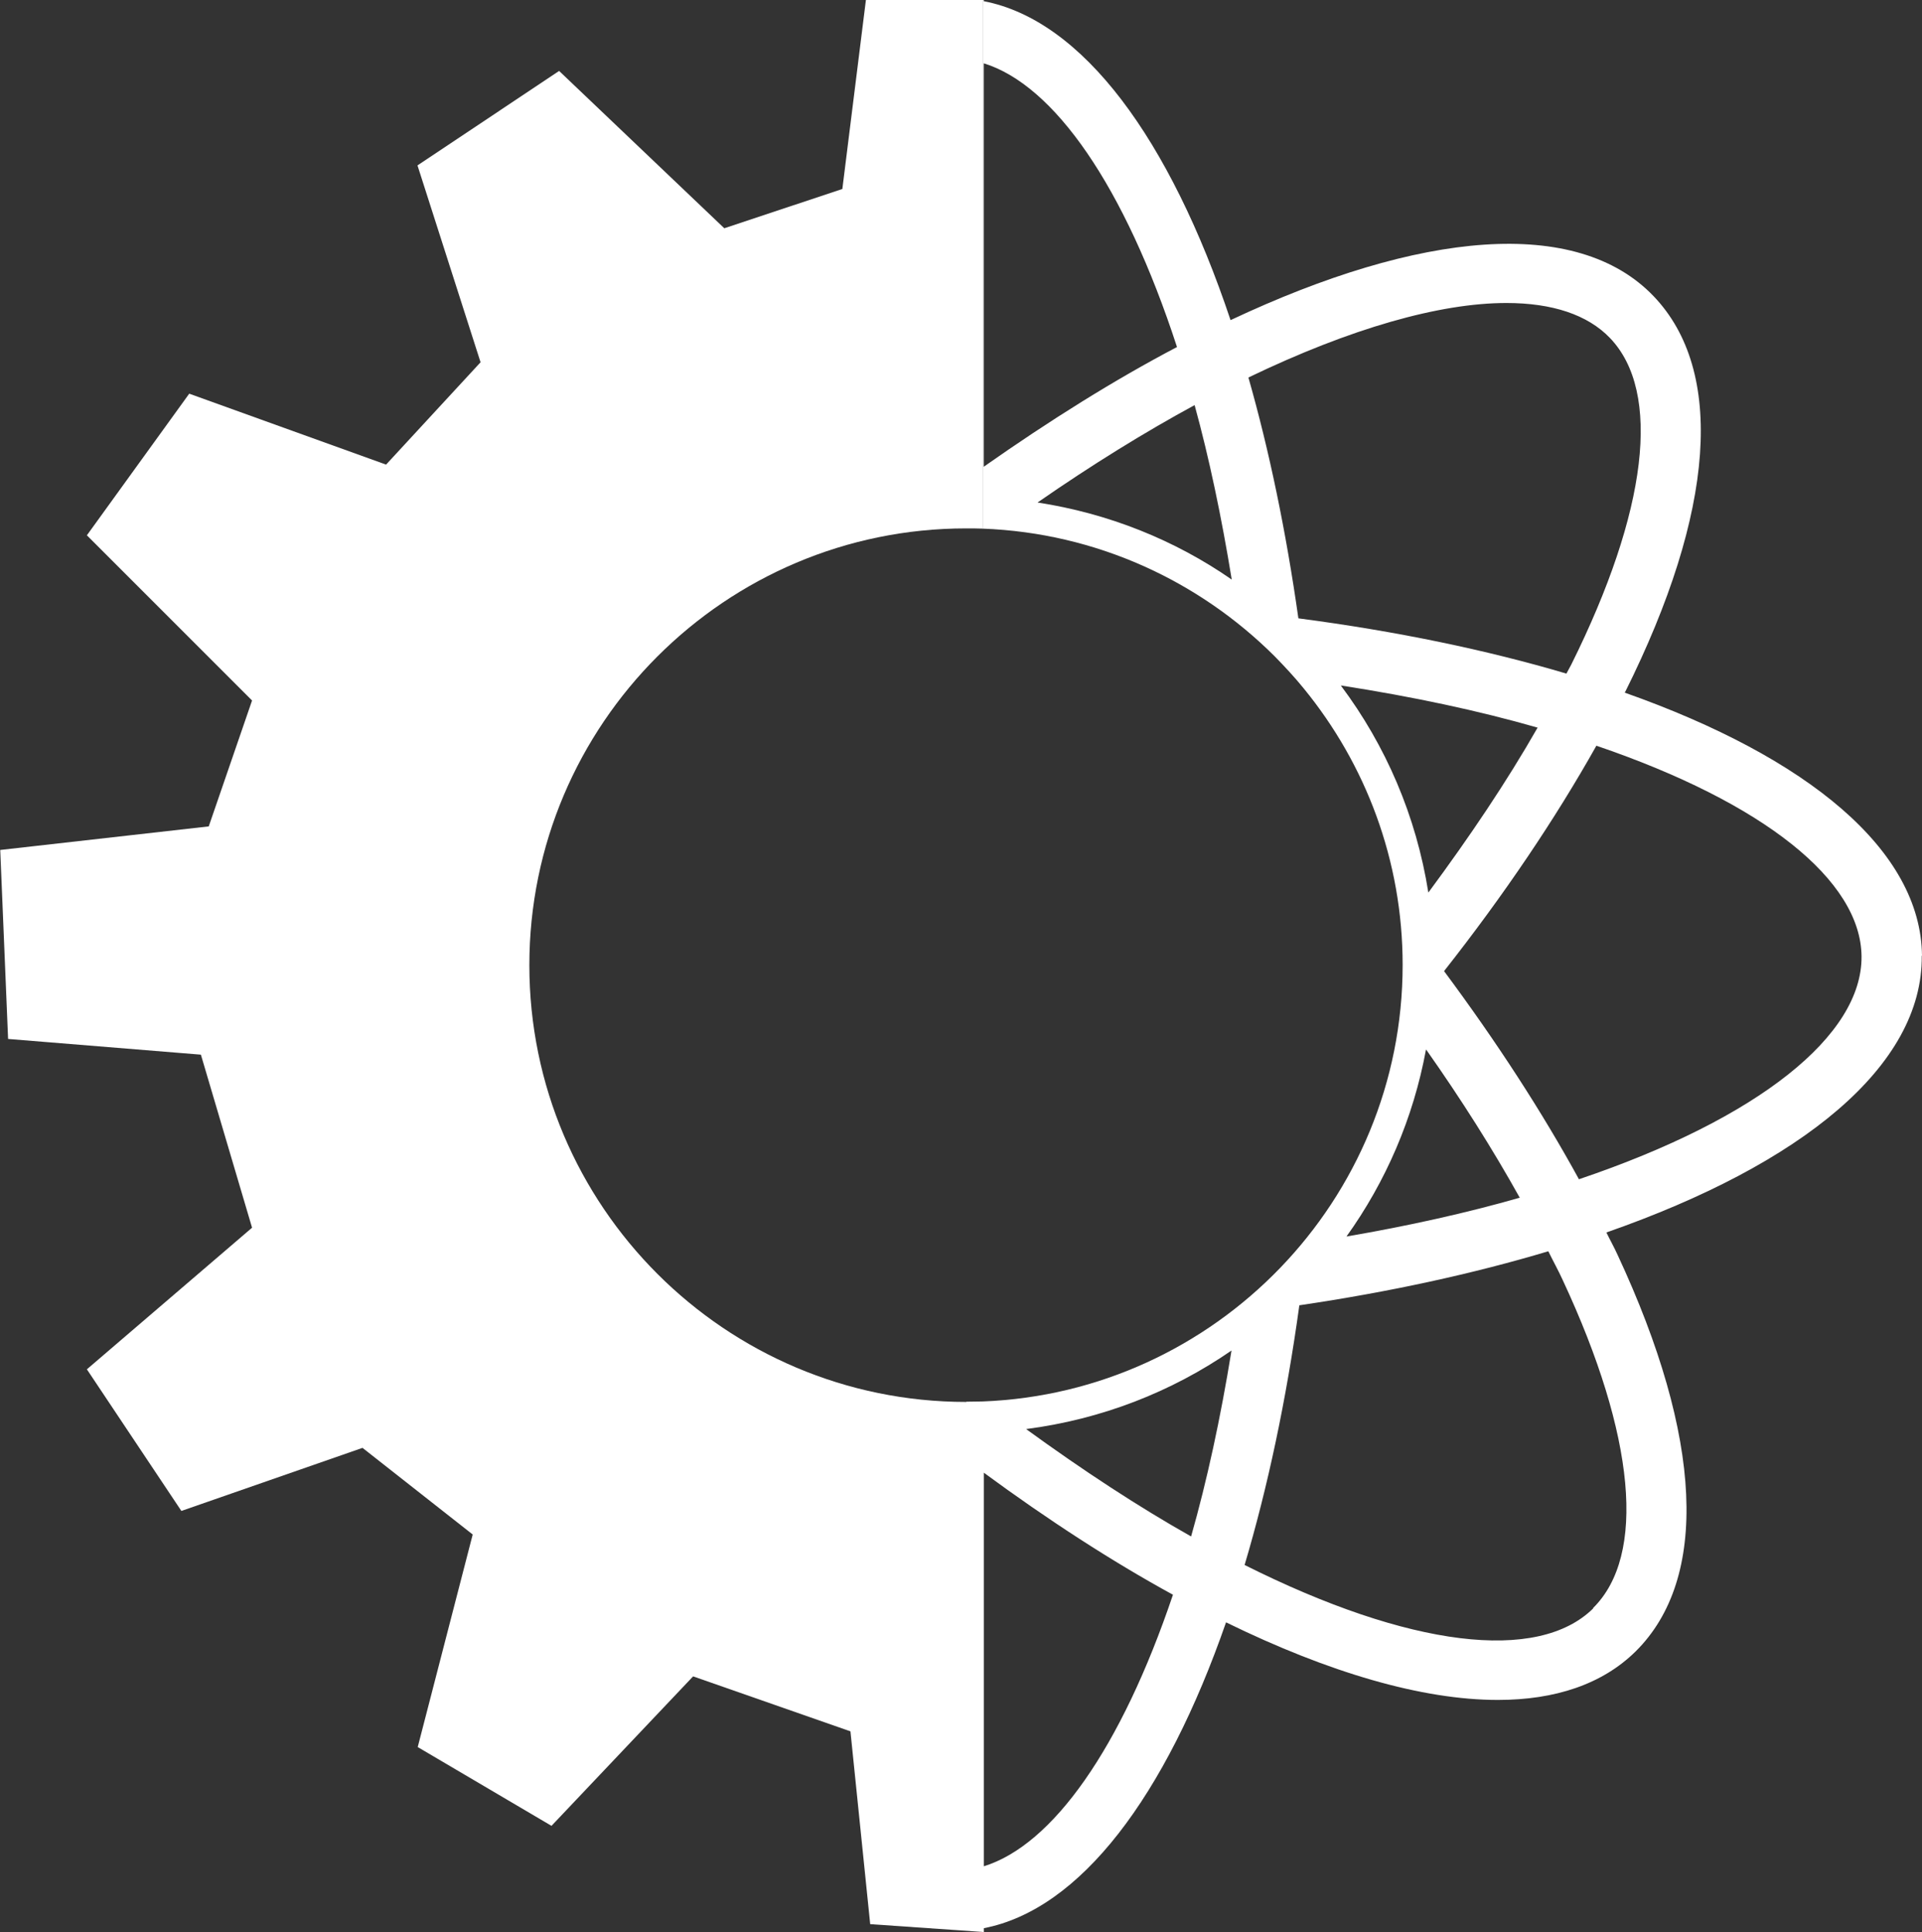 <?xml version="1.0" encoding="UTF-8"?>
<svg id="Capa_2" data-name="Capa 2" xmlns="http://www.w3.org/2000/svg" viewBox="0 0 80.75 81.18">
  <rect x="0" y="0" width="80.75" height="81.18" fill="#333333" stroke="none"/>
  <defs>
    <style>
      .cls-1 {
        fill: none;
      }

      .cls-2 {
        fill: #fff;
      }
    </style>
  </defs>
  <g id="Capa_1-2" data-name="Capa 1">
    <g>
      <path class="cls-1" d="M66,27.94c3.22-6.45,3.81-11.46,1.63-13.73-.94-.98-2.43-1.47-4.35-1.47-2.8,0-6.53,1.06-10.84,3.13.87,3.05,1.58,6.45,2.1,10.12,4.13.54,7.91,1.33,11.25,2.32.06-.12.14-.25.2-.37Z"/>
      <path class="cls-1" d="M59.92,44.1c-.53,2.89-1.69,5.55-3.34,7.85,2.63-.46,5.07-1,7.28-1.63-1.14-2.03-2.46-4.12-3.93-6.22Z"/>
      <path class="cls-1" d="M64.59,30.57c-2.47-.7-5.24-1.3-8.26-1.77,1.87,2.51,3.16,5.47,3.67,8.69,1.75-2.34,3.3-4.67,4.59-6.93Z"/>
      <path class="cls-1" d="M41.33,2.66v16.96c2.78-1.96,5.51-3.66,8.12-5.03-2.2-6.76-5.16-11.01-8.12-11.92Z"/>
      <path class="cls-1" d="M43.58,21.12c3,.46,5.78,1.58,8.17,3.24-.43-2.65-.95-5.11-1.56-7.33-2.1,1.14-4.32,2.51-6.61,4.1Z"/>
      <path class="cls-1" d="M58.94,40.54c0-4.4-1.56-8.44-4.15-11.61-.39-.48-.8-.93-1.23-1.36-3.17-3.17-7.48-5.18-12.26-5.36v36.67c9.79-.37,17.64-8.45,17.64-18.34Z"/>
      <path class="cls-1" d="M67.07,31.33c-1.72,3.08-3.88,6.26-6.4,9.47,2.2,2.96,4.11,5.9,5.67,8.75,7.54-2.56,11.89-6.04,11.86-9.36-.03-3.19-4.1-6.46-11.14-8.85Z"/>
      <path class="cls-1" d="M41.33,78.41c2.89-.89,5.77-4.95,7.95-11.41-2.55-1.4-5.23-3.13-7.95-5.13v16.54Z"/>
      <path class="cls-1" d="M50.04,64.55c.67-2.35,1.24-4.98,1.7-7.82-2.52,1.74-5.46,2.89-8.63,3.3,2.41,1.76,4.73,3.28,6.93,4.51Z"/>
      <path class="cls-1" d="M65.05,52.58c-3.14.94-6.66,1.71-10.46,2.27-.55,3.98-1.33,7.65-2.3,10.91,6.92,3.47,12.33,4.12,14.65,1.82,2.24-2.22,1.77-7.24-1.27-13.77-.19-.4-.41-.81-.61-1.22Z"/>
      <path class="cls-2" d="M80.75,40.16c-.04-4.44-4.79-8.34-12.49-11.06,0-.01.01-.02.02-.03,3.78-7.58,4.2-13.49,1.19-16.63-3.22-3.36-9.81-2.74-17.77,1.01C49.15,5.83,45.49.85,41.33.05v-.05h-.04v22.21c4.78.18,9.09,2.2,12.26,5.36.43.44.85.89,1.23,1.36,2.59,3.17,4.15,7.21,4.15,11.61,0,9.88-7.85,17.96-17.64,18.34v22.29h.04s0-.16,0-.16c4.06-.78,7.64-5.54,10.18-12.85,4.33,2.12,8.25,3.26,11.42,3.26,2.41,0,4.39-.66,5.79-2.04,3.09-3.06,2.82-8.98-.76-16.66-.14-.31-.32-.63-.47-.94,8.22-2.87,13.3-7,13.25-11.63ZM41.33,2.66c2.96.91,5.92,5.17,8.12,11.92-2.61,1.37-5.33,3.07-8.12,5.03V2.66ZM43.58,21.12c2.29-1.59,4.51-2.96,6.61-4.1.61,2.22,1.13,4.69,1.56,7.33-2.39-1.66-5.17-2.78-8.17-3.24ZM54.55,25.98c-.52-3.67-1.23-7.07-2.1-10.12,4.3-2.07,8.04-3.13,10.84-3.13,1.92,0,3.41.49,4.35,1.47,2.18,2.27,1.58,7.28-1.63,13.73-.06.12-.14.25-.2.37-3.34-.99-7.13-1.78-11.25-2.32ZM56.34,28.8c3.02.47,5.79,1.06,8.26,1.77-1.29,2.26-2.85,4.58-4.59,6.93-.51-3.22-1.79-6.18-3.67-8.69ZM59.92,44.1c1.48,2.1,2.8,4.19,3.93,6.22-2.2.63-4.65,1.18-7.28,1.63,1.65-2.3,2.81-4.97,3.34-7.85ZM41.33,78.41v-16.54c2.72,2,5.39,3.73,7.95,5.13-2.18,6.46-5.06,10.52-7.95,11.41ZM50.04,64.55c-2.2-1.24-4.52-2.76-6.93-4.51,3.17-.41,6.11-1.56,8.63-3.3-.46,2.84-1.03,5.47-1.7,7.82ZM66.94,67.57c-2.32,2.3-7.73,1.65-14.65-1.82.97-3.26,1.75-6.92,2.3-10.91,3.8-.56,7.32-1.33,10.46-2.27.2.41.43.82.61,1.22,3.05,6.54,3.51,11.56,1.27,13.77ZM66.34,49.55c-1.56-2.85-3.47-5.79-5.67-8.75,2.52-3.2,4.67-6.39,6.4-9.47,7.04,2.4,11.11,5.66,11.14,8.85.03,3.32-4.32,6.81-11.86,9.36Z"/>
      <path class="cls-2" d="M40.59,58.9c-10.12,0-18.35-8.23-18.35-18.35s8.23-18.35,18.35-18.35c.24,0,.47,0,.71.01V0h-4.92l-.99,7.94-4.96,1.65-6.94-6.61-5.95,3.97,2.65,8.27-3.97,4.3-8.27-2.98-4.3,5.95,6.94,6.94-1.82,5.29-8.76.99.33,7.94,8.1.66,2.15,7.27-6.94,5.95,3.97,5.95,7.61-2.65,4.63,3.64-2.31,8.93,5.62,3.31,5.95-6.28,6.61,2.31.83,8.1,4.76.33v-22.29c-.23,0-.47.01-.71.01Z"/>
    </g>
  </g>
</svg>